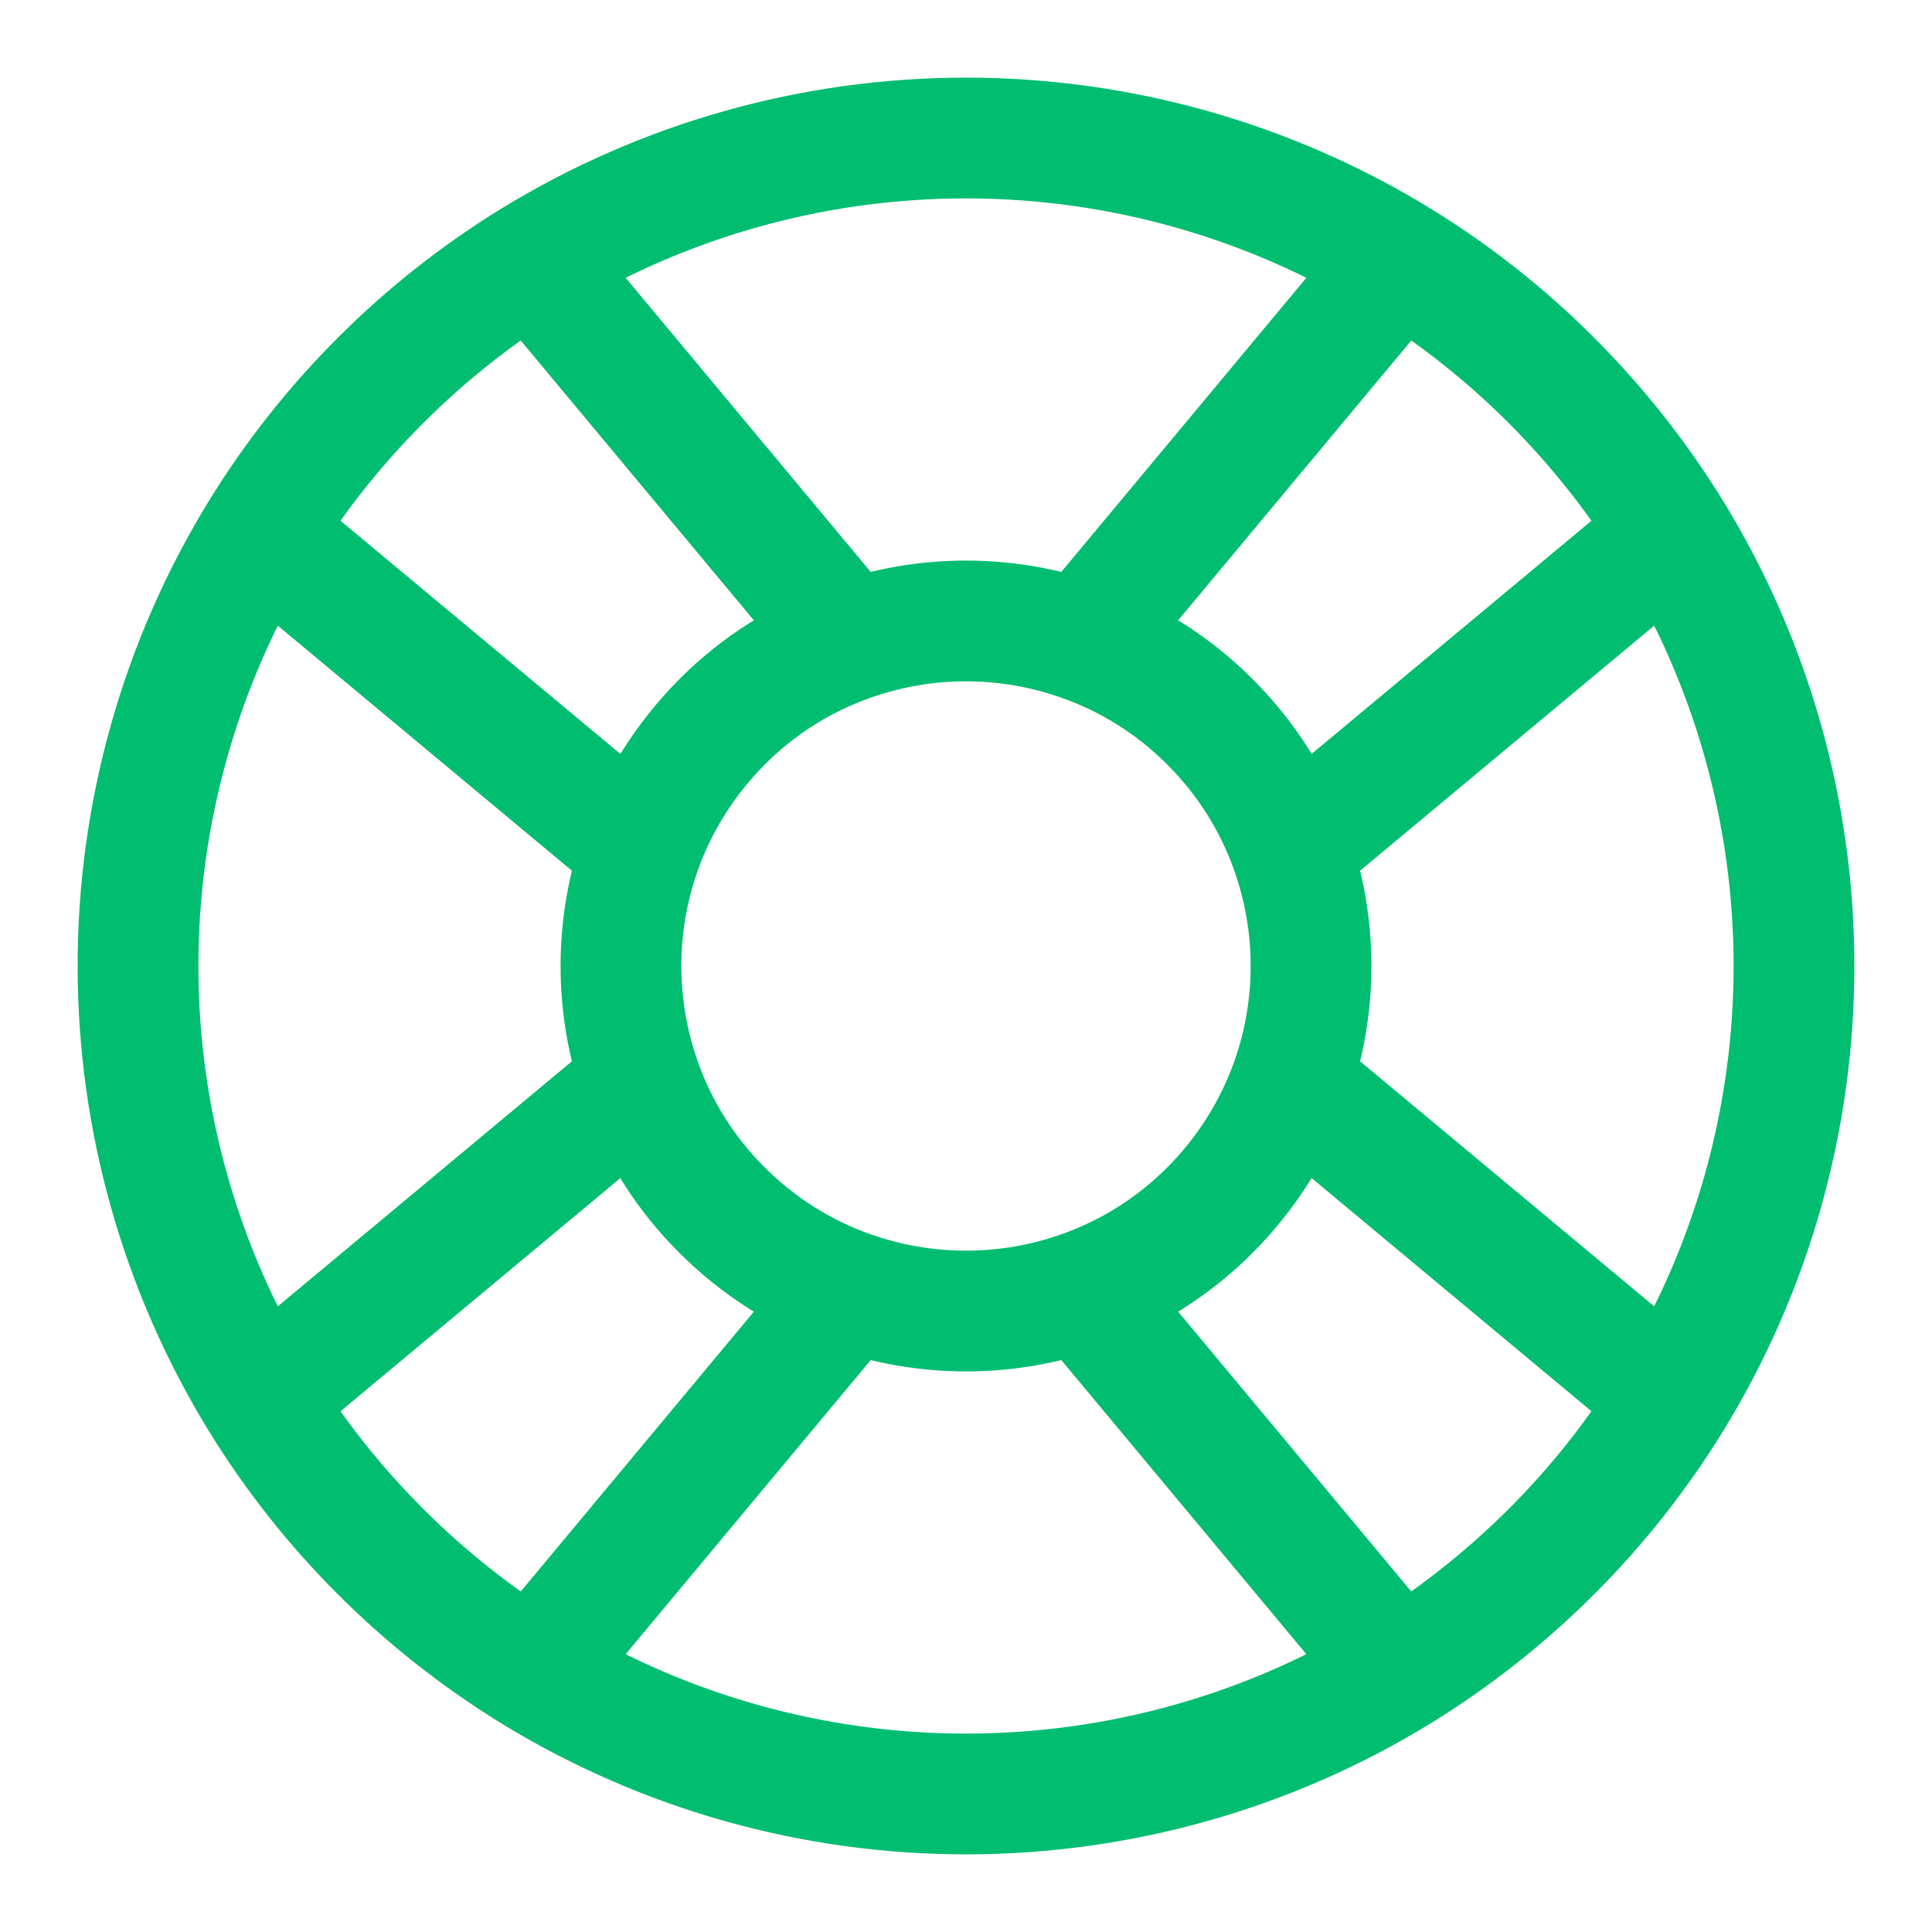 <svg xmlns="http://www.w3.org/2000/svg" width="16" height="16" viewBox="0 0 16 16" fill="none"><g clip-path="url(#clip0_4_125)"><path d="M11.59 2.156C12.047 2.437 12.47 2.771 12.849 3.151C13.237 3.54 13.568 3.962 13.844 4.41M11.59 2.156L8.963 5.309M11.59 2.156C10.51 1.493 9.267 1.143 8 1.143C6.733 1.143 5.49 1.493 4.41 2.156M13.844 4.41L10.691 7.037M13.844 4.41C14.507 5.49 14.857 6.733 14.857 8C14.857 9.267 14.507 10.51 13.844 11.59M8.963 5.309C9.361 5.45 9.723 5.679 10.021 5.979C10.32 6.277 10.55 6.639 10.691 7.037M8.963 5.309C8.34 5.087 7.66 5.087 7.037 5.309M4.41 2.156L7.037 5.309M4.41 2.156C3.953 2.437 3.53 2.771 3.151 3.151C2.771 3.53 2.437 3.953 2.156 4.41M10.691 7.037C10.913 7.66 10.913 8.34 10.691 8.963M13.844 11.59L10.691 8.963M13.844 11.59C13.562 12.047 13.229 12.47 12.849 12.849C12.46 13.237 12.038 13.568 11.59 13.844M10.691 8.963C10.549 9.361 10.319 9.722 10.021 10.021C9.723 10.32 9.361 10.55 8.963 10.691M7.037 5.309C6.639 5.45 6.277 5.679 5.979 5.979C5.671 6.289 5.447 6.651 5.309 7.037M8.963 10.691L11.59 13.844M8.963 10.691C8.34 10.913 7.66 10.913 7.037 10.691M11.59 13.844C10.51 14.507 9.267 14.857 8 14.857C6.733 14.857 5.49 14.507 4.41 13.844M4.41 13.844L7.037 10.691M4.41 13.844C3.953 13.562 3.53 13.229 3.151 12.849C2.771 12.47 2.437 12.047 2.156 11.59M7.037 10.691C6.639 10.55 6.277 10.32 5.979 10.021C5.679 9.723 5.45 9.361 5.309 8.963M5.309 8.963L2.156 11.59M5.309 8.963C5.087 8.34 5.087 7.66 5.309 7.037M2.156 11.59C1.493 10.51 1.143 9.267 1.143 8C1.143 6.733 1.493 5.49 2.156 4.41M2.156 4.41L5.309 7.037" stroke="#00BD70" stroke-linecap="round" stroke-linejoin="round"></path></g><defs><clipPath id="clip0_4_125"><rect width="16" height="16" fill="white"></rect></clipPath></defs></svg>
